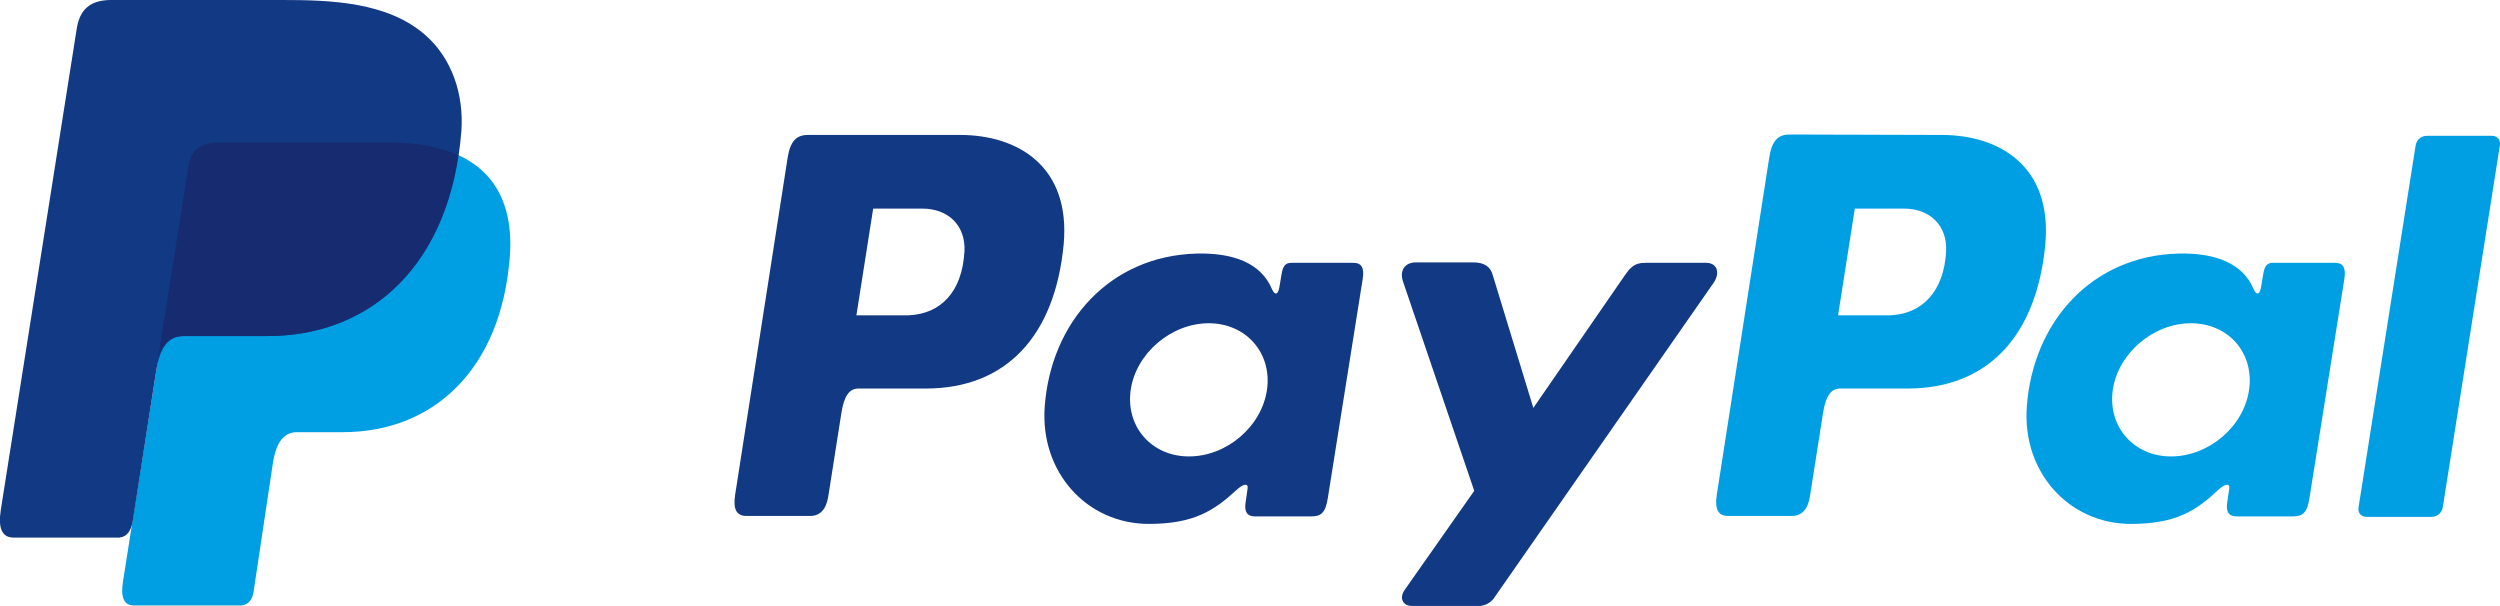 <?xml version="1.0" encoding="utf-8"?>
<!-- Generator: Adobe Illustrator 25.2.1, SVG Export Plug-In . SVG Version: 6.00 Build 0)  -->
<svg version="1.1" id="Layer_1" xmlns="http://www.w3.org/2000/svg" xmlns:xlink="http://www.w3.org/1999/xlink" x="0px" y="0px"
	 viewBox="0 0 566.9 137.4" style="enable-background:new 0 0 566.9 137.4;" xml:space="preserve">
<style type="text/css">
	.st0{fill-rule:evenodd;clip-rule:evenodd;fill:#009EE3;}
	.st1{fill-rule:evenodd;clip-rule:evenodd;fill:#113984;}
	.st2{fill-rule:evenodd;clip-rule:evenodd;fill:#172C70;}
</style>
<path class="st0" d="M49.5,32.3h38.7c20.8,0,28.6,10.5,27.4,26C113.6,83.9,98.2,98,77.7,98H67.4c-2.8,0-4.7,1.9-5.5,6.9l-4.4,29.3
	c-0.3,1.9-1.3,3-2.8,3.1H30.4c-2.3,0-3.1-1.8-2.5-5.5l14.8-93.9C43.3,34.1,45.4,32.3,49.5,32.3z"/>
<path class="st1" d="M217.7,30.6c13.1,0,25.1,7.1,23.5,24.8c-2,21-13.2,32.6-31,32.7h-15.5c-2.2,0-3.3,1.8-3.9,5.5l-3,19.1
	c-0.5,2.9-1.9,4.3-4.1,4.3h-14.4c-2.3,0-3.1-1.5-2.6-4.8l11.9-76.4c0.6-3.8,2-5.2,4.6-5.2H217.7L217.7,30.6z M194.2,71.5h11.8
	c7.4-0.3,12.2-5.4,12.7-14.5c0.3-5.7-3.5-9.7-9.6-9.7l-11.1,0L194.2,71.5L194.2,71.5z M280.4,111.1c1.3-1.2,2.7-1.8,2.5-0.3
	l-0.5,3.5c-0.2,1.9,0.5,2.8,2.2,2.8h12.8c2.2,0,3.2-0.9,3.7-4.2l7.9-49.6c0.4-2.5-0.2-3.7-2.1-3.7h-14.1c-1.3,0-1.9,0.7-2.2,2.6
	l-0.5,3c-0.3,1.6-1,1.9-1.7,0.3c-2.4-5.7-8.5-8.2-17-8C251.7,58,238.3,73,236.9,92.2c-1.1,14.9,9.6,26.6,23.6,26.6
	C270.7,118.8,275.3,115.8,280.4,111.1L280.4,111.1L280.4,111.1z M269.6,103.5c-8.5,0-14.4-6.8-13.2-15.1c1.2-8.3,9.2-15.1,17.7-15.1
	s14.4,6.8,13.2,15.1C286.1,96.7,278.2,103.5,269.6,103.5L269.6,103.5z M334.1,59.5h-13c-2.7,0-3.8,2-2.9,4.5l16.1,47.3l-15.8,22.5
	c-1.3,1.9-0.3,3.6,1.6,3.6h14.6c1.7,0.2,3.4-0.6,4.3-2.1l49.6-71.2c1.5-2.2,0.8-4.5-1.7-4.5h-13.8c-2.4,0-3.3,0.9-4.7,2.9l-20.7,30
	l-9.2-30.1C338,60.5,336.6,59.5,334.1,59.5L334.1,59.5z"/>
<path class="st0" d="M440.3,30.6c13.1,0,25.1,7.1,23.5,24.8c-2,21-13.2,32.6-31,32.7h-15.5c-2.2,0-3.3,1.8-3.9,5.5l-3,19.1
	c-0.5,2.9-1.9,4.3-4.1,4.3h-14.4c-2.3,0-3.1-1.5-2.6-4.8l11.9-76.5c0.6-3.8,2-5.2,4.6-5.2L440.3,30.6L440.3,30.6z M416.8,71.5h11.8
	c7.3-0.3,12.2-5.4,12.7-14.5c0.3-5.7-3.5-9.7-9.6-9.7l-11.1,0L416.8,71.5L416.8,71.5z M503,111.1c1.3-1.2,2.7-1.8,2.5-0.3l-0.5,3.5
	c-0.2,1.9,0.5,2.8,2.2,2.8h12.8c2.2,0,3.2-0.9,3.7-4.2l7.9-49.6c0.4-2.5-0.2-3.7-2.1-3.7h-14.1c-1.3,0-1.9,0.7-2.2,2.6l-0.5,3
	c-0.3,1.6-1,1.9-1.7,0.3c-2.4-5.7-8.5-8.2-17-8C474.3,58,461,73,459.6,92.2c-1.1,14.9,9.6,26.6,23.6,26.6
	C493.4,118.8,498,115.8,503,111.1L503,111.1L503,111.1z M492.3,103.5c-8.5,0-14.4-6.8-13.2-15.1s9.2-15.1,17.7-15.1
	S511.2,80,510,88.4S500.8,103.5,492.3,103.5L492.3,103.5z M551.4,117.2h-14.8c-1,0-1.8-0.7-1.8-1.7c0-0.1,0-0.2,0-0.3l13-82.4
	c0.3-1.2,1.3-2,2.5-2h14.8c1,0,1.8,0.7,1.8,1.7c0,0.1,0,0.2,0,0.3l-13,82.4C553.6,116.4,552.6,117.2,551.4,117.2L551.4,117.2z"/>
<path class="st1" d="M25.2,0H64c10.9,0,23.9,0.4,32.5,8c5.8,5.1,8.8,13.2,8.1,22c-2.4,29.6-20.1,46.2-43.9,46.2H41.7
	c-3.3,0-5.4,2.2-6.3,8l-5.3,34c-0.4,2.2-1.3,3.5-3,3.7H3.1c-2.6,0-3.6-2-2.9-6.4l17.2-109C18.1,2.1,20.5,0,25.2,0z"/>
<path class="st2" d="M35.9,80.8l6.8-42.9c0.6-3.8,2.6-5.6,6.8-5.6h38.7c6.4,0,11.6,1,15.7,2.9c-3.9,26.4-20.9,41-43.3,41H41.5
	C39,76.2,37.1,77.5,35.9,80.8z"/>
</svg>
